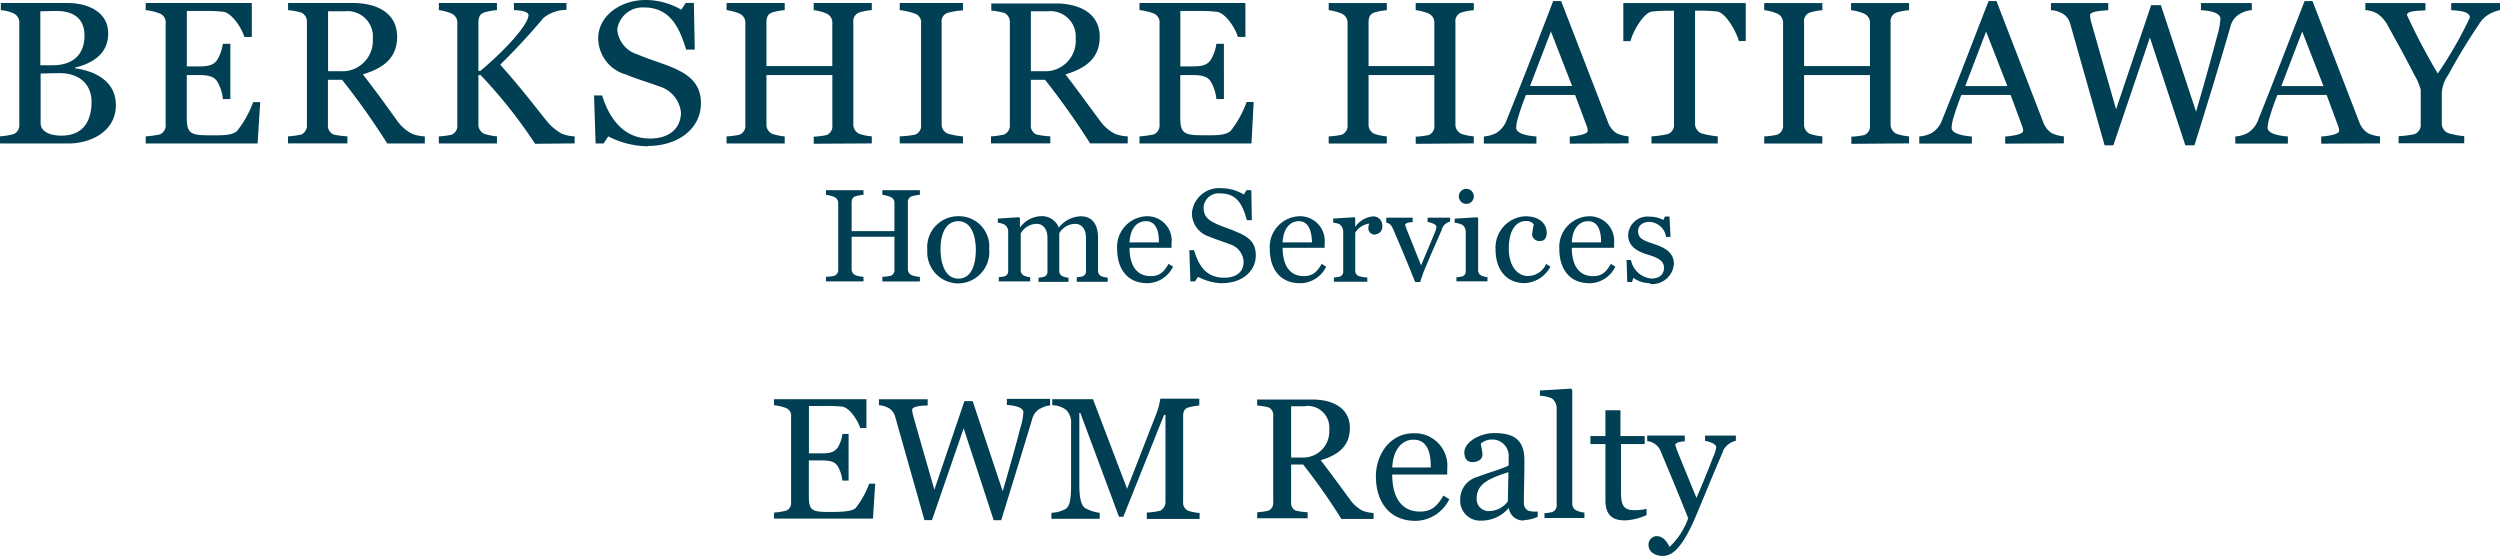 <svg xmlns="http://www.w3.org/2000/svg" width="222.593" height="49.5" viewBox="0 0 222.593 49.5">
  <g id="Group_24" data-name="Group 24" transform="translate(0.21 -0.56)">
    <g id="Group_22" data-name="Group 22" transform="translate(-0.21 0.56)">
      <path id="Path_11" data-name="Path 11" d="M57.481,13.585a7.825,7.825,0,0,1-3.53-.883l-.421.629h-.709l-.14-4.273H53.4c.622,2.006,1.879,3.838,4.259,3.838,1.839,0,2.762-1.01,2.762-2.327a2.721,2.721,0,0,0-2.006-2.34c-1.2-.448-1.792-.575-2.875-1.03a3.371,3.371,0,0,1-2.487-3.25c0-1.932,1.926-3.39,4.239-3.39a6.423,6.423,0,0,1,3.156.863l.4-.6h.722l.08,4.152h-.769c-.582-1.912-1.4-3.751-3.744-3.751a2.279,2.279,0,0,0-2.387,1.946,2.511,2.511,0,0,0,1.8,2.233c.963.415,1.839.669,2.721,1.01,1.618.629,2.929,1.411,2.929,3.343,0,2.24-2.006,3.8-4.727,3.8M10.107,9.921c0-2.307-2.146-3.082-3.644-3.283v-.06c1.531-.361,2.962-1.21,2.962-3.029C9.419,1.516,7.459.827,5.808.827H-.136v.635A3.579,3.579,0,0,1,1,1.75a.9.9,0,0,1,.508.9v8.98A.848.848,0,0,1,1,12.5a5.981,5.981,0,0,1-1.21.2v.635h6.1C7.874,13.331,10.107,12.268,10.107,9.921ZM7.312,3.736c0,1.5-.836,2.634-2.842,2.634H3.381V1.57c.421-.013,1.09-.033,1.424-.033C5.922,1.536,7.312,1.9,7.312,3.736ZM7.941,9.62c0,1.478-.562,3.016-2.675,3.016-1.083,0-1.859-.381-1.859-1.117V7.106c.328,0,1.1-.033,1.692-.033,1.832,0,2.842,1.063,2.842,2.541Zm15.018.033H22.33a9.164,9.164,0,0,1-1.411,2.541c-.428.448-1.431.415-2.374.415-1.825,0-2.126-.16-2.126-1.638V7.246h1.163c1.083,0,1.337.288,1.531.542a3.747,3.747,0,0,1,.522,1.591H20.3V4.458h-.669a3.7,3.7,0,0,1-.515,1.451c-.214.274-.448.562-1.531.562H16.426V1.536h1.725a12.65,12.65,0,0,1,1.518.074c.756.094,1.658,1.444,1.872,2.24h.669V.827H12.762v.635a4.8,4.8,0,0,1,1.277.308.85.85,0,0,1,.5.883V11.64a.877.877,0,0,1-.5.883,8.937,8.937,0,0,1-1.277.181v.629h9.963Zm14.657,3.678V12.7a3.342,3.342,0,0,1-1.15-.234,3.74,3.74,0,0,1-1.337-1.19C33.891,9.56,33.47,8.965,32.1,7.18c1.732-.522,3.049-1.391,3.049-3.343,0-2.173-1.872-3.009-3.932-3.009H25.439v.635a6.577,6.577,0,0,1,1.177.214.889.889,0,0,1,.5.889V11.64a.882.882,0,0,1-.508.9,7.271,7.271,0,0,1-1.177.16v.629h5.289V12.7a7.7,7.7,0,0,1-1.224-.16.863.863,0,0,1-.508-.9V7.668h1.264a64.682,64.682,0,0,1,4.012,5.663ZM32.982,4a2.715,2.715,0,0,1-2.511,2.9,2.623,2.623,0,0,1-.324,0H29V1.563h1.5a2.26,2.26,0,0,1,2.483,2.012A2.3,2.3,0,0,1,32.982,4Zm17.973,9.328V12.7a3.378,3.378,0,0,1-1.137-.234,4.613,4.613,0,0,1-1.411-1.21c-1.5-1.879-2.36-3-4.079-4.941a56.582,56.582,0,0,0,3.845-4.152,3.248,3.248,0,0,1,2.053-.722V.827H45.546v.635c.308,0,1.3.074,1.3.435,0,.863-2.126,3.176-4.293,4.981h-.167V2.566c0-.395.087-.742.5-.889a5.17,5.17,0,0,1,1.15-.214V.827H38.866v.635A4.218,4.218,0,0,1,40,1.77a.876.876,0,0,1,.508.883v9.02a.856.856,0,0,1-.508.883,7,7,0,0,1-1.137.147v.629h5.175V12.7a5.077,5.077,0,0,1-1.15-.234.909.909,0,0,1-.5-.9V7.246h.194a43.375,43.375,0,0,1,4.854,6.118Zm26.458,0V12.7a4.236,4.236,0,0,1-1.137-.234.929.929,0,0,1-.508-.9v-9a.828.828,0,0,1,.508-.889,5.018,5.018,0,0,1,1.137-.214V.827H72.238v.635a4.31,4.31,0,0,1,1.15.308.876.876,0,0,1,.508.883V6.444H68.032V2.566c0-.395.087-.742.488-.889a5.216,5.216,0,0,1,1.137-.214V.827H64.482v.635a4.31,4.31,0,0,1,1.15.308.89.89,0,0,1,.522.883v9.02a.849.849,0,0,1-.522.883,6.939,6.939,0,0,1-1.15.147v.629h5.175V12.7a4.262,4.262,0,0,1-1.137-.234.917.917,0,0,1-.488-.9V7.246H73.9V11.7a.836.836,0,0,1-.508.883,6.939,6.939,0,0,1-1.15.147v.629Zm8.117,0V12.7a6.718,6.718,0,0,1-1.337-.234.883.883,0,0,1-.562-.883V2.566a.782.782,0,0,1,.562-.869,6.607,6.607,0,0,1,1.337-.214V.827H79.9v.635a5.7,5.7,0,0,1,1.337.308.8.8,0,0,1,.562.863v9.06a.808.808,0,0,1-.562.863A9.162,9.162,0,0,1,79.9,12.7v.629Zm14.67,0V12.7a3.4,3.4,0,0,1-1.157-.234,3.728,3.728,0,0,1-1.337-1.19c-1.284-1.712-1.678-2.307-3.049-4.092,1.732-.522,3.049-1.391,3.049-3.343,0-2.146-1.872-2.975-3.932-2.975H88.052V1.5a6.553,6.553,0,0,1,1.17.214.882.882,0,0,1,.481.849V11.64a.882.882,0,0,1-.508.9,7.264,7.264,0,0,1-1.17.16v.629h5.282V12.7a7.7,7.7,0,0,1-1.224-.16.855.855,0,0,1-.508-.9V7.668h1.264a64.781,64.781,0,0,1,4.012,5.663ZM95.567,4a2.715,2.715,0,0,1-2.511,2.9,2.623,2.623,0,0,1-.324,0H91.575V1.563h1.5A2.26,2.26,0,0,1,95.567,4Zm15.847,5.643h-.629a9.172,9.172,0,0,1-1.4,2.548c-.435.448-1.438.415-2.374.415-1.825,0-2.133-.16-2.133-1.638V7.246h1.163c1.083,0,1.337.288,1.531.542a3.747,3.747,0,0,1,.522,1.591h.669V4.458h-.669a3.682,3.682,0,0,1-.515,1.451c-.221.274-.455.562-1.531.562h-1.163V1.536h1.725a12.65,12.65,0,0,1,1.518.074c.762.094,1.658,1.444,1.879,2.24h.669V.827h-9.428v.635a4.773,4.773,0,0,1,1.284.308.85.85,0,0,1,.5.883V11.64a.877.877,0,0,1-.5.883,8.934,8.934,0,0,1-1.284.181v.629h9.97Zm19.6,3.684V12.7a4.315,4.315,0,0,1-1.137-.234.93.93,0,0,1-.5-.9V2.566a.829.829,0,0,1,.5-.883,5.024,5.024,0,0,1,1.137-.214V.834h-5.175v.629A4.415,4.415,0,0,1,127,1.77a.877.877,0,0,1,.5.883V6.444h-5.857V2.566c0-.395.087-.736.488-.883a5.256,5.256,0,0,1,1.137-.214V.834h-5.175v.629a4.389,4.389,0,0,1,1.157.308.89.89,0,0,1,.522.883v9.02a.849.849,0,0,1-.522.883,7.091,7.091,0,0,1-1.157.147v.635h5.175V12.7a4.315,4.315,0,0,1-1.137-.234.917.917,0,0,1-.488-.9V7.246H127.5V11.7a.836.836,0,0,1-.5.883,7.166,7.166,0,0,1-1.157.147v.635Zm13.781,0V12.7a2.994,2.994,0,0,1-1.083-.288,1.947,1.947,0,0,1-.756-.976L138.789.654h-.709c-1.337,3.5-2.828,7.355-4.112,10.518a2.306,2.306,0,0,1-.923,1.21,2.744,2.744,0,0,1-1.137.328v.635h4.681v-.635c-.582-.033-1.805-.2-1.805-.776a3.705,3.705,0,0,1,.2-.99c.16-.575.415-1.264.669-1.932h4.38l1.05,2.815a1.35,1.35,0,0,1,.074.381c0,.328-1.03.468-1.6.508v.635Zm-5.028-5.108H136.02l1.859-4.854Zm15.459-4.012V.834h-10.9v3.39h.635c.2-.8,1.137-2.527,1.912-2.634.435-.053,1.137-.074,1.458-.074h.508V11.6a.856.856,0,0,1-.562.9,8.917,8.917,0,0,1-1.444.2v.635h5.9V12.7a8.177,8.177,0,0,1-1.458-.267.929.929,0,0,1-.562-.923v-10h.522a13.026,13.026,0,0,1,1.444.074c.776.107,1.732,1.839,1.932,2.634Zm14.543,9.12V12.7a4.288,4.288,0,0,1-1.137-.234.929.929,0,0,1-.508-.9V2.566a.822.822,0,0,1,.508-.883,5.018,5.018,0,0,1,1.137-.214V.834H164.6v.629a4.364,4.364,0,0,1,1.157.308.876.876,0,0,1,.528.883V6.444h-5.864V2.566a.816.816,0,0,1,.488-.883,5.256,5.256,0,0,1,1.137-.214V.834h-5.175v.629a4.364,4.364,0,0,1,1.157.308.889.889,0,0,1,.522.883v9.02a.849.849,0,0,1-.522.883,7.091,7.091,0,0,1-1.157.147v.635h5.175V12.7a4.288,4.288,0,0,1-1.137-.234.917.917,0,0,1-.488-.9V7.246h5.864V11.7a.836.836,0,0,1-.5.883,7.091,7.091,0,0,1-1.157.147v.635Zm13.781,0V12.7a2.994,2.994,0,0,1-1.083-.288,1.946,1.946,0,0,1-.756-.976L177.55.654h-.7c-1.371,3.5-2.828,7.355-4.112,10.518a2.294,2.294,0,0,1-.923,1.21,2.744,2.744,0,0,1-1.137.328v.635h4.681v-.635c-.575-.033-1.805-.2-1.805-.776a3.653,3.653,0,0,1,.2-.99c.16-.575.415-1.264.669-1.932h4.386l1.043,2.815a1.28,1.28,0,0,1,.074.381c0,.328-1.03.468-1.6.508v.635ZM178.52,8.223h-3.751l1.859-4.854Zm21.764-6.76V.834h-4.527v.629c.756.053,1.732.2,1.732.776a6.931,6.931,0,0,1-.328,1.665c-.395,1.531-.99,3.678-1.839,6.6l-3.136-9.488h-.863L188.2,10.289c-1.17-4.079-2.006-7.014-2.253-7.9a4.4,4.4,0,0,1-.067-.468c0-.361,1.043-.415,1.625-.448V.834H182.4v.629a2.417,2.417,0,0,1,1.043.308,1.5,1.5,0,0,1,.669.883L187.179,13.5h.776l3.256-9.6,3.156,9.6h.809c1.2-3.811,2.534-8.211,3.2-10.558a1.8,1.8,0,0,1,.829-1.137,2.458,2.458,0,0,1,1.077-.341ZM211.7,13.331V12.7a2.967,2.967,0,0,1-1.083-.288,1.928,1.928,0,0,1-.762-.976L205.687.654h-.7c-1.371,3.5-2.835,7.355-4.112,10.518a2.3,2.3,0,0,1-.923,1.21,2.744,2.744,0,0,1-1.137.328v.635h4.681v-.635c-.575-.033-1.805-.2-1.805-.776a3.653,3.653,0,0,1,.2-.99c.16-.575.415-1.264.669-1.932h4.386l1.043,2.815a1.28,1.28,0,0,1,.074.381c0,.328-1.03.468-1.6.508v.635Zm-5.035-5.108h-3.751l1.859-4.854Zm15.72-6.76V.834h-4.346v.629c.742.053,1.658.107,1.658.669a35.7,35.7,0,0,1-2.855,4.975A55.838,55.838,0,0,1,214.1,1.9c0-.4,1.063-.381,1.645-.415V.834h-5.349v.629a2.426,2.426,0,0,1,1.03.288,2.949,2.949,0,0,1,1.03,1.21C213.209,4.3,213.9,5.555,214.74,7.2a5.343,5.343,0,0,1,.582,1.337v3.029a.89.89,0,0,1-.542.936,8.581,8.581,0,0,1-1.424.181v.635H219.2v-.635a7.473,7.473,0,0,1-1.424-.267.936.936,0,0,1-.575-.936V9.112a2.957,2.957,0,0,1,.568-1.866,51.4,51.4,0,0,1,2.721-4.493,2.536,2.536,0,0,1,.936-.936A3.112,3.112,0,0,1,222.383,1.463Z" transform="translate(0.21 -0.56)" fill="#003f54"/>
    </g>
    <path id="Path_12" data-name="Path 12" d="M164.5,27.017a.669.669,0,1,1,.669-.669.669.669,0,0,1-.669.669m-21.671,7.068a4.83,4.83,0,0,1-2.22-.575l-.261.408h-.421l-.087-2.775h.415c.415,1.384,1.083,2.447,2.675,2.447,1.184,0,1.738-.575,1.738-1.431a1.711,1.711,0,0,0-1.264-1.558c-.715-.288-1.11-.374-1.792-.669a2.18,2.18,0,0,1-1.545-2.113,2.427,2.427,0,0,1,2.614-2.2,3.97,3.97,0,0,1,2.006.562l.247-.388h.421l.047,2.675h-.435c-.368-1.257-.8-2.38-2.354-2.38a1.337,1.337,0,0,0-1.5,1.154c0,.019,0,.037-.006.056,0,.816.368,1.15,1.137,1.5.6.274,1.143.421,1.692.669,1.01.408,1.819.856,1.819,2.126,0,1.451-1.257,2.474-2.942,2.474m-30.31-.147v-.408a4.479,4.479,0,0,0,.749-.094.542.542,0,0,0,.328-.575v-2.9h-3.811v2.828a.6.6,0,0,0,.321.588,2.736,2.736,0,0,0,.736.154v.408h-3.343v-.408a4.479,4.479,0,0,0,.749-.094.555.555,0,0,0,.341-.575V26.984a.576.576,0,0,0-.341-.575,2.827,2.827,0,0,0-.749-.2V25.8h3.343v.408a3.364,3.364,0,0,0-.736.14c-.261.094-.321.314-.321.575v2.521h3.811V26.984a.568.568,0,0,0-.328-.575,2.879,2.879,0,0,0-.749-.2V25.8h3.343v.408a3.263,3.263,0,0,0-.742.14.535.535,0,0,0-.328.575v5.851a.608.608,0,0,0,.328.588,2.763,2.763,0,0,0,.742.154v.408h-3.343m6.68.174a2.774,2.774,0,0,1-2.681-2.866c0-.039,0-.078.006-.116a2.753,2.753,0,0,1,2.788-3,2.692,2.692,0,0,1,2.721,2.922,2.8,2.8,0,0,1-2.8,3.062m.067-5.543c-1.244,0-1.6,1.337-1.6,2.474,0,1.418.468,2.641,1.6,2.641s1.545-1.2,1.545-2.614c-.027-1.25-.415-2.5-1.578-2.5Zm10.531,5.369V33.55a3.1,3.1,0,0,0,.5-.074.475.475,0,0,0,.321-.515V30.04c0-.8-.408-1.244-.949-1.244a1.639,1.639,0,0,0-1.431.842v3.3a.515.515,0,0,0,.308.528,1.681,1.681,0,0,0,.515.12v.374H126.41v-.374a2.848,2.848,0,0,0,.481-.074.475.475,0,0,0,.314-.515V30.04c0-.8-.415-1.244-.949-1.244a1.639,1.639,0,0,0-1.431.856v3.236a.528.528,0,0,0,.314.528,1.533,1.533,0,0,0,.528.127v.374h-2.795v-.374a3.26,3.26,0,0,0,.515-.074.475.475,0,0,0,.321-.515v-3.5a.73.73,0,0,0-.321-.588,1.505,1.505,0,0,0-.6-.167v-.374l1.886-.12.08.08v.8h.033a2.419,2.419,0,0,1,1.886-.976,1.611,1.611,0,0,1,1.545,1.023,2.567,2.567,0,0,1,1.946-1.01c1.09,0,1.545.8,1.545,1.912v2.9a.515.515,0,0,0,.308.528,1.925,1.925,0,0,0,.555.12v.374H129.82m6.265.12c-1.839,0-2.675-1.371-2.675-3.022a2.732,2.732,0,0,1,2.581-2.935,2.169,2.169,0,0,1,2.26,2.427v.381h-3.738c0,1.444.548,2.521,1.886,2.521.822,0,1.184-.395,1.591-1.09l.4.247a2.6,2.6,0,0,1-2.32,1.478m-.127-5.523c-.776,0-1.384.669-1.431,1.886h2.614c.013-.943-.214-1.892-1.17-1.892Zm13.734,5.516c-1.839,0-2.675-1.371-2.675-3.022a2.732,2.732,0,0,1,2.581-2.935,2.2,2.2,0,0,1,2.3,2.427v.381h-3.738c0,1.444.548,2.521,1.886,2.521.822,0,1.184-.395,1.591-1.09l.4.247a2.594,2.594,0,0,1-2.32,1.478m-.127-5.523c-.776,0-1.384.669-1.431,1.886h2.614c-.027-.943-.254-1.892-1.21-1.892Zm6.834,1.19a.568.568,0,0,1-.631-.5.416.416,0,0,1,0-.058,1.07,1.07,0,0,1,.08-.421,1.731,1.731,0,0,0-1.25.816v3.343a.5.5,0,0,0,.314.515,3.274,3.274,0,0,0,.762.127v.374h-2.975v-.374a3.259,3.259,0,0,0,.515-.074.475.475,0,0,0,.314-.515v-3.51a.849.849,0,0,0-.314-.635,1.464,1.464,0,0,0-.575-.14v-.374l1.879-.12.08.08v.782a2.174,2.174,0,0,1,1.585-.936.8.8,0,0,1,.825.765.776.776,0,0,1,0,.1.669.669,0,0,1-.6.734l-.025,0m5.931-.435c-.481,1.123-.916,2.073-1.444,3.343a10.09,10.09,0,0,0-.481,1.337h-.455c-.869-2.16-1.117-2.741-1.946-4.681-.154-.348-.321-.568-.629-.6v-.448h2.354v.4c-.267,0-.669.067-.669.241,0,0,.047.14.08.261l1.337,3.343c.281-.669.762-1.8,1.2-2.862a1.775,1.775,0,0,0,.167-.562c0-.267-.6-.408-.789-.435v-.388h2.006V28.6a1,1,0,0,0-.736.669m1.3,4.66V33.55a3.26,3.26,0,0,0,.515-.074.475.475,0,0,0,.314-.515V29.478a.749.749,0,0,0-.314-.6,1.817,1.817,0,0,0-.669-.174v-.374l2.006-.12.08.08v4.594a.515.515,0,0,0,.314.528,1.756,1.756,0,0,0,.515.127v.374h-2.728m6.065.16c-1.732,0-2.614-1.29-2.614-3a2.787,2.787,0,0,1,2.614-2.952l.061,0c1.244,0,1.879.669,1.879,1.478,0,.388-.167.722-.588.722a.648.648,0,0,1-.715-.548,6.943,6.943,0,0,1,.154-.929.809.809,0,0,0-.749-.294c-.7,0-1.478.629-1.478,2.474,0,1.384.669,2.414,1.712,2.414a1.785,1.785,0,0,0,1.618-1.077l.374.247a2.727,2.727,0,0,1-2.273,1.464m5.744.007c-1.845,0-2.675-1.371-2.675-3.022a2.732,2.732,0,0,1,2.581-2.935,2.194,2.194,0,0,1,2.293,2.427v.381h-3.764c0,1.444.555,2.521,1.886,2.521.822,0,1.184-.395,1.591-1.09l.4.247a2.594,2.594,0,0,1-2.32,1.478m-.127-5.523c-.776,0-1.384.669-1.431,1.886H176.5c0-.943-.221-1.892-1.177-1.892Zm5.55,5.516a2.58,2.58,0,0,1-1.5-.475l-.114.368h-.428l-.06-1.959h.388a2.059,2.059,0,0,0,1.792,1.652c.736,0,1.15-.354,1.15-.963s-.515-.889-1.451-1.17c-.789-.234-1.738-.669-1.738-1.725a1.711,1.711,0,0,1,1.761-1.661c.046,0,.092,0,.138.009a2.672,2.672,0,0,1,1.244.294l.127-.308h.408l.094,1.819h-.4a1.551,1.551,0,0,0-1.491-1.337c-.622,0-1,.361-1,.809,0,.669.468.842,1.431,1.163s1.759.749,1.759,1.772a1.937,1.937,0,0,1-2.106,1.785M111.686,55.041H102.86v-.535a7.594,7.594,0,0,0,1.09-.174.741.741,0,0,0,.428-.749V45.954a.722.722,0,0,0-.428-.749,4.162,4.162,0,0,0-1.09-.261v-.535h8.224v2.568h-.555c-.187-.669-.949-1.825-1.6-1.906a10.663,10.663,0,0,0-1.29-.06h-1.672V49.23h1.2c.923,0,1.123-.247,1.337-.475a3.144,3.144,0,0,0,.448-1.257h.548v4.159h-.555a3.185,3.185,0,0,0-.448-1.337c-.187-.214-.381-.461-1.337-.461h-1.2v3.189c0,1.257.261,1.4,1.812,1.4.8,0,2.006,0,2.36-.354a7.864,7.864,0,0,0,1.2-2.166h.535l-.2,3.129m14.877-9.816a1.545,1.545,0,0,0-.709.97c-.6,2.006-1.752,5.737-2.748,8.973h-.669L119.743,47l-2.822,8.178h-.669l-2.608-9.221a1.271,1.271,0,0,0-.555-.749,2.061,2.061,0,0,0-.889-.261v-.535h4.34v.555c-.495,0-1.384.074-1.384.381a3.674,3.674,0,0,0,.06.4c.2.749.923,3.25,1.919,6.72l2.675-7.89h.736l2.675,8.024c.722-2.487,1.23-4.313,1.565-5.617a5.928,5.928,0,0,0,.274-1.4c0-.488-.829-.615-1.471-.669v-.535h3.851v.582a2.1,2.1,0,0,0-.889.294m9.5,9.776v-.535a5.827,5.827,0,0,0,1.2-.167.863.863,0,0,0,.461-.8V45.806h-.127l-3.624,9.067h-.388l-.4-1.077-3.036-8.158h-.094v6.352c0,1.27.167,1.812.475,2.086a3.52,3.52,0,0,0,1.337.448v.535h-4.3v-.535a3.018,3.018,0,0,0,1.291-.354c.341-.261.461-.843.461-2.1V46.616a1.57,1.57,0,0,0-.441-1.257,2.077,2.077,0,0,0-1.23-.415v-.535h3.624l3.036,7.977L136.9,45.7a6.553,6.553,0,0,0,.354-1.337h3.47v.608a4.716,4.716,0,0,0-1.01.187c-.354.12-.428.415-.428.749v7.629a.788.788,0,0,0,.435.8,3.952,3.952,0,0,0,1.03.2v.535h-4.681m17.291-.027a55.271,55.271,0,0,0-3.39-4.821H148.9v3.343a.729.729,0,0,0,.428.769,6.765,6.765,0,0,0,1.043.14v.535h-4.493v-.535a6.416,6.416,0,0,0,1-.14.749.749,0,0,0,.428-.769V45.913a.749.749,0,0,0-.428-.782,5.709,5.709,0,0,0-1-.16v-.535h4.908c1.752,0,3.343.709,3.343,2.534,0,1.685-1.123,2.427-2.594,2.869,1.163,1.518,1.5,2.006,2.594,3.484a3.166,3.166,0,0,0,1.13,1.01,2.88,2.88,0,0,0,.983.2v.535h-2.875m-3.189-10.03H148.9V49.6h.983a2.314,2.314,0,0,0,2.412-2.211,2.382,2.382,0,0,0,0-.276,1.926,1.926,0,0,0-1.74-2.1,1.949,1.949,0,0,0-.38,0Zm9.8,10.2c-2.407,0-3.53-1.792-3.53-3.958,0-1.966,1.27-3.838,3.343-3.838a2.893,2.893,0,0,1,3.009,3.176v.495H157.9c0,1.886.722,3.3,2.474,3.3,1.077,0,1.551-.522,2.086-1.424l.522.321a3.4,3.4,0,0,1-3.036,1.932m-.167-7.228c-1.01,0-1.812.889-1.872,2.474h3.423c.027-1.23-.267-2.474-1.525-2.474Zm9.9,7.181a1.25,1.25,0,0,1-1.384-1.077h-.047a3.135,3.135,0,0,1-2.394,1.1,1.779,1.779,0,0,1-1.9-1.646,1.694,1.694,0,0,1,0-.193,2.073,2.073,0,0,1,1.551-2.059c.889-.354,2.086-.669,2.762-1.01v-.736A1.457,1.457,0,0,0,166.929,48c-.026,0-.052,0-.079,0a1.5,1.5,0,0,0-1.056.354c0,.247.14.6.14.983s-.334.669-.889.669-.722-.415-.722-.863c0-.949,1.444-1.718,2.621-1.718,1.565,0,2.728.4,2.728,2.441,0,1.424-.047,2.38-.047,3.7a.776.776,0,0,0,.388.769,2.372,2.372,0,0,0,.842.074v.475a3.59,3.59,0,0,1-1.21.294m-4.219-2.006a1.069,1.069,0,0,0,.931,1.192,1.039,1.039,0,0,0,.219,0A2.081,2.081,0,0,0,168.2,53.5l.047-2.594c-1.591.508-2.822,1-2.822,2.293Zm6.031,1.872v-.488a4.247,4.247,0,0,0,.669-.094.622.622,0,0,0,.415-.669V45.218a1.091,1.091,0,0,0-.415-.876,3.263,3.263,0,0,0-1.077-.247v-.461l2.775-.167.107.107v10.09a.668.668,0,0,0,.415.669,2.012,2.012,0,0,0,.669.167v.488h-3.6m7.155.207c-1.23,0-1.685-.669-1.685-1.779V48.4h-1.337v-.709h1.337v-2.3h1.337v2.3h2.16V48.4H178.27v4.126c0,1.184.107,1.765,1.2,1.765a4.938,4.938,0,0,0,1.077-.12v.555a5.165,5.165,0,0,1-2.006.475m8.846-6.218c-1.2,2.775-2.166,5.2-2.641,6.279-1.21,2.675-2.053,3.1-2.775,3.1s-1.244-.428-1.244-.923a.756.756,0,0,1,.663-.838l.046,0c.629,0,.923.535,1.163.949A6.378,6.378,0,0,0,184.255,55c-1.15-2.855-1.424-3.5-2.5-6.078a1.443,1.443,0,0,0-1.15-.782v-.495h3.343v.522c-.334,0-.843.094-.843.321,0,0,.047.154.107.341.321.829,1.424,3.484,1.779,4.373.568-1.337.97-2.3,1.5-3.684a3.038,3.038,0,0,0,.261-.829c0-.341-.749-.535-1-.568v-.475h2.748v.461a1.725,1.725,0,0,0-1.137.876" transform="translate(-34.152 -8.304)" fill="#003f54"/>
  </g>
</svg>
